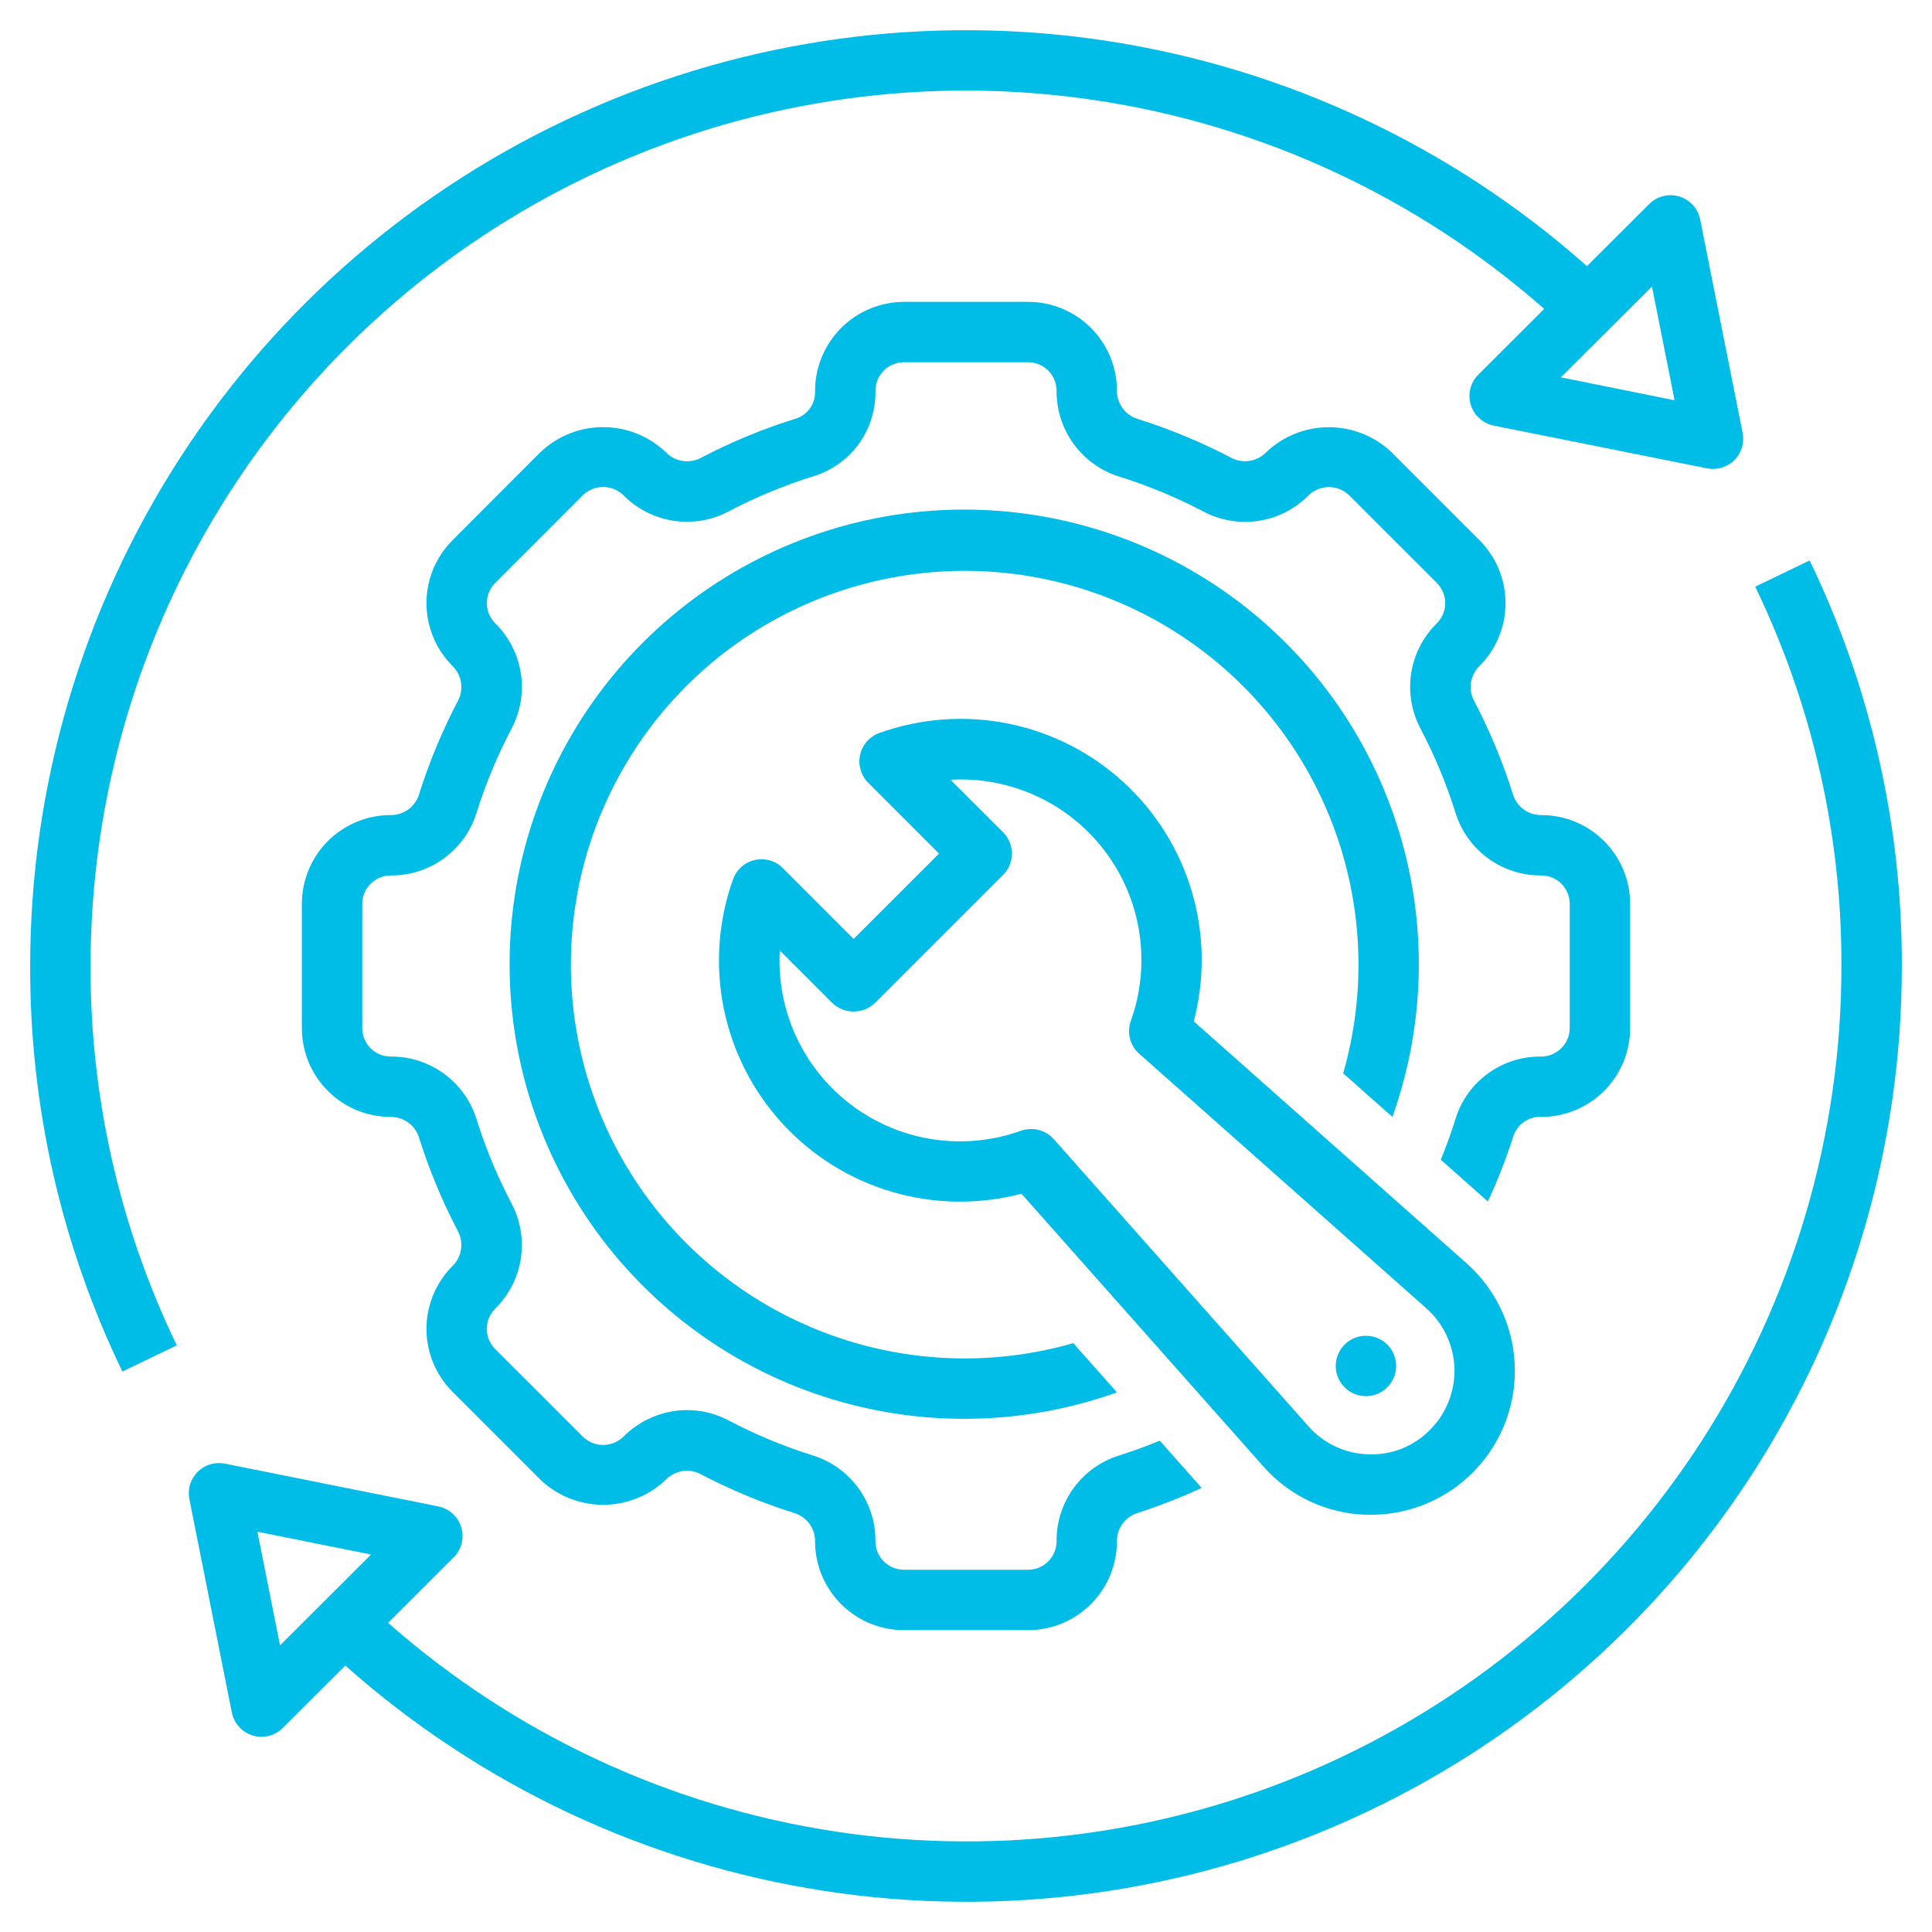 <svg xmlns="http://www.w3.org/2000/svg" width="50" height="50" viewBox="0 0 50 50" fill="none"><g id="rpa 1" clip-path="url(#clip0_18_821)"><path id="Vector" d="M45.425 15.183C46.903 18.244 47.666 21.601 47.656 25C47.659 29.358 46.404 33.624 44.042 37.287C41.68 40.949 38.311 43.852 34.34 45.647C30.369 47.442 25.964 48.052 21.654 47.405C17.344 46.758 13.313 44.881 10.044 41.999L11.741 40.305C11.841 40.206 11.912 40.08 11.947 39.943C11.982 39.806 11.978 39.662 11.937 39.526C11.896 39.391 11.82 39.269 11.715 39.174C11.61 39.079 11.482 39.014 11.343 38.986L5.82 37.879C5.694 37.854 5.564 37.86 5.441 37.897C5.318 37.934 5.206 38.001 5.115 38.092C5.024 38.183 4.957 38.295 4.919 38.418C4.882 38.541 4.876 38.672 4.901 38.798L6 44.319C6.028 44.458 6.092 44.586 6.187 44.691C6.282 44.796 6.404 44.873 6.539 44.914C6.674 44.955 6.818 44.959 6.955 44.925C7.092 44.891 7.217 44.82 7.317 44.72L8.937 43.105C12.425 46.205 16.735 48.231 21.349 48.939C25.962 49.646 30.681 49.005 34.938 47.091C39.195 45.178 42.808 42.075 45.342 38.155C47.876 34.236 49.222 29.667 49.219 25C49.229 21.366 48.413 17.777 46.833 14.505L45.425 15.183ZM7.247 42.583L6.662 39.641L9.604 40.231L7.247 42.583Z" fill="#00BDE7"></path><path id="Vector_2" d="M4.575 34.817C3.097 31.756 2.334 28.399 2.344 25C2.343 20.642 3.599 16.376 5.962 12.714C8.325 9.053 11.694 6.15 15.665 4.355C19.636 2.56 24.04 1.948 28.35 2.594C32.66 3.239 36.692 5.114 39.963 7.994L38.26 9.695C38.159 9.794 38.088 9.92 38.053 10.057C38.019 10.194 38.022 10.338 38.063 10.474C38.104 10.609 38.18 10.731 38.285 10.826C38.39 10.921 38.518 10.986 38.657 11.014L44.18 12.121C44.306 12.146 44.436 12.14 44.559 12.103C44.682 12.066 44.794 11.999 44.885 11.908C44.976 11.817 45.043 11.705 45.081 11.582C45.118 11.459 45.124 11.329 45.099 11.202L44 5.681C43.972 5.542 43.908 5.414 43.813 5.309C43.718 5.204 43.596 5.127 43.461 5.086C43.326 5.045 43.182 5.041 43.045 5.075C42.908 5.109 42.783 5.18 42.683 5.28L41.07 6.888C37.58 3.79 33.269 1.766 28.656 1.06C24.043 0.354 19.323 0.997 15.067 2.911C10.81 4.824 7.197 7.927 4.663 11.846C2.128 15.765 0.78 20.333 0.781 25C0.771 28.634 1.587 32.223 3.167 35.495L4.575 34.817ZM42.753 7.417L43.338 10.359L40.396 9.766L42.753 7.417Z" fill="#00BDE7"></path><path id="Vector_3" d="M35.368 39.202C35.406 39.202 35.446 39.202 35.483 39.202C36.239 39.201 36.976 38.97 37.598 38.541C38.219 38.111 38.695 37.503 38.963 36.796C39.23 36.09 39.277 35.319 39.096 34.585C38.915 33.852 38.515 33.191 37.95 32.69L30.894 26.433C31.184 25.334 31.168 24.177 30.848 23.087C30.528 21.997 29.917 21.015 29.079 20.246C28.242 19.478 27.211 18.953 26.098 18.728C24.984 18.503 23.83 18.586 22.76 18.969C22.636 19.013 22.525 19.088 22.438 19.186C22.35 19.285 22.289 19.404 22.26 19.533C22.231 19.661 22.235 19.795 22.272 19.922C22.308 20.049 22.376 20.164 22.469 20.257L24.302 22.09L22.092 24.299L20.26 22.467C20.167 22.374 20.052 22.306 19.925 22.269C19.798 22.232 19.664 22.228 19.535 22.257C19.407 22.286 19.287 22.347 19.189 22.435C19.09 22.522 19.015 22.633 18.971 22.758C18.588 23.828 18.505 24.982 18.73 26.095C18.956 27.209 19.481 28.24 20.249 29.077C21.017 29.914 21.999 30.526 23.089 30.846C24.179 31.166 25.336 31.182 26.435 30.893L32.693 37.948C33.028 38.33 33.439 38.638 33.899 38.854C34.36 39.07 34.86 39.188 35.368 39.202ZM26.687 29.219C26.598 29.219 26.509 29.234 26.425 29.263C25.698 29.524 24.918 29.601 24.155 29.487C23.391 29.373 22.668 29.071 22.049 28.609C21.431 28.147 20.936 27.539 20.61 26.839C20.284 26.139 20.137 25.369 20.181 24.598L21.54 25.958C21.689 26.099 21.887 26.178 22.092 26.178C22.297 26.178 22.495 26.099 22.644 25.958L25.959 22.643C26.106 22.496 26.188 22.298 26.188 22.091C26.188 21.883 26.106 21.685 25.959 21.538L24.6 20.18C25.371 20.135 26.14 20.283 26.84 20.609C27.54 20.935 28.149 21.429 28.611 22.048C29.073 22.666 29.374 23.39 29.489 24.153C29.603 24.917 29.526 25.697 29.265 26.423C29.213 26.57 29.206 26.729 29.244 26.88C29.283 27.03 29.366 27.166 29.483 27.27L36.914 33.859C37.135 34.055 37.313 34.294 37.438 34.561C37.563 34.828 37.632 35.118 37.641 35.413C37.65 35.707 37.598 36.001 37.489 36.275C37.38 36.549 37.216 36.798 37.008 37.006C36.801 37.217 36.552 37.382 36.278 37.491C36.003 37.599 35.709 37.65 35.414 37.638C35.119 37.631 34.829 37.562 34.562 37.437C34.295 37.312 34.056 37.133 33.862 36.912L27.271 29.481C27.198 29.399 27.108 29.333 27.007 29.287C26.906 29.242 26.797 29.219 26.687 29.219Z" fill="#00BDE7"></path><path id="Vector_4" d="M36.035 28.906C36.933 26.39 36.947 23.643 36.076 21.118C35.205 18.592 33.501 16.438 31.243 15.01C28.985 13.582 26.309 12.965 23.654 13.26C20.998 13.555 18.523 14.745 16.634 16.634C14.745 18.523 13.555 20.998 13.26 23.654C12.965 26.309 13.582 28.985 15.01 31.243C16.438 33.501 18.592 35.205 21.118 36.076C23.643 36.947 26.39 36.933 28.906 36.035L27.776 34.761C25.605 35.384 23.289 35.268 21.19 34.431C19.092 33.594 17.331 32.084 16.185 30.138C15.038 28.192 14.571 25.92 14.856 23.679C15.141 21.438 16.162 19.356 17.759 17.758C19.356 16.161 21.439 15.14 23.68 14.855C25.921 14.57 28.193 15.037 30.139 16.184C32.085 17.331 33.595 19.091 34.432 21.19C35.269 23.288 35.385 25.605 34.762 27.776L36.035 28.906Z" fill="#00BDE7"></path><path id="Vector_5" d="M35.903 35.903C36.012 35.794 36.087 35.655 36.117 35.503C36.147 35.352 36.131 35.195 36.072 35.052C36.013 34.909 35.913 34.787 35.784 34.701C35.656 34.616 35.505 34.57 35.35 34.57C35.196 34.57 35.045 34.616 34.916 34.701C34.788 34.787 34.688 34.909 34.629 35.052C34.569 35.195 34.554 35.352 34.584 35.503C34.614 35.655 34.688 35.794 34.798 35.903C34.87 35.976 34.956 36.033 35.051 36.073C35.146 36.112 35.248 36.132 35.35 36.132C35.453 36.132 35.555 36.112 35.65 36.073C35.744 36.033 35.831 35.976 35.903 35.903Z" fill="#00BDE7"></path><path id="Vector_6" d="M39.891 28.906C40.5 28.905 41.084 28.663 41.514 28.233C41.945 27.802 42.187 27.218 42.188 26.609V23.391C42.187 22.782 41.945 22.198 41.514 21.767C41.084 21.337 40.5 21.095 39.891 21.094C39.731 21.096 39.574 21.048 39.443 20.955C39.312 20.863 39.214 20.731 39.162 20.58C38.896 19.73 38.553 18.906 38.139 18.118C38.068 17.974 38.044 17.811 38.071 17.652C38.098 17.494 38.175 17.348 38.29 17.235L38.306 17.219C38.729 16.786 38.966 16.204 38.963 15.599C38.96 14.993 38.719 14.413 38.291 13.984L36.016 11.708C35.578 11.289 34.996 11.056 34.39 11.056C33.785 11.056 33.203 11.289 32.765 11.708C32.653 11.823 32.507 11.899 32.348 11.926C32.19 11.953 32.027 11.929 31.883 11.858C31.094 11.443 30.269 11.101 29.419 10.835C29.268 10.783 29.137 10.685 29.045 10.555C28.953 10.425 28.905 10.269 28.906 10.109C28.906 9.501 28.663 8.917 28.233 8.486C27.803 8.056 27.219 7.813 26.61 7.812H23.39C23.086 7.814 22.785 7.875 22.505 7.993C22.225 8.111 21.971 8.283 21.758 8.5C21.544 8.716 21.376 8.972 21.262 9.254C21.148 9.536 21.091 9.838 21.094 10.141C21.096 10.292 21.052 10.439 20.965 10.563C20.879 10.686 20.756 10.779 20.614 10.828C19.752 11.095 18.917 11.441 18.118 11.861C17.973 11.932 17.809 11.955 17.65 11.927C17.491 11.899 17.345 11.821 17.233 11.705C16.795 11.287 16.214 11.054 15.609 11.054C15.004 11.054 14.422 11.287 13.984 11.705L11.709 13.984C11.281 14.413 11.04 14.993 11.037 15.598C11.034 16.203 11.27 16.785 11.694 17.218L11.71 17.235C11.825 17.347 11.902 17.493 11.929 17.652C11.956 17.81 11.933 17.973 11.862 18.117C11.447 18.906 11.104 19.73 10.838 20.581C10.786 20.732 10.688 20.863 10.556 20.956C10.426 21.048 10.269 21.096 10.109 21.094C9.5 21.095 8.916 21.337 8.486 21.767C8.055 22.198 7.813 22.782 7.812 23.391V26.609C7.813 27.218 8.055 27.802 8.486 28.233C8.916 28.663 9.5 28.905 10.109 28.906C10.269 28.904 10.426 28.952 10.557 29.045C10.688 29.137 10.787 29.269 10.838 29.42C11.104 30.27 11.447 31.094 11.861 31.882C11.932 32.026 11.956 32.189 11.929 32.348C11.902 32.507 11.825 32.653 11.71 32.765L11.694 32.781C11.271 33.214 11.034 33.796 11.037 34.401C11.04 35.007 11.281 35.587 11.709 36.016L13.984 38.292C14.422 38.711 15.004 38.944 15.61 38.944C16.215 38.944 16.797 38.711 17.235 38.292C17.348 38.177 17.494 38.101 17.652 38.074C17.81 38.047 17.973 38.071 18.117 38.142C18.906 38.557 19.731 38.899 20.581 39.165C20.732 39.217 20.863 39.315 20.955 39.445C21.047 39.575 21.095 39.731 21.094 39.891C21.094 40.499 21.337 41.083 21.767 41.514C22.197 41.944 22.781 42.187 23.39 42.188H26.61C27.219 42.187 27.803 41.944 28.233 41.514C28.663 41.083 28.906 40.499 28.906 39.891C28.904 39.731 28.952 39.574 29.044 39.443C29.136 39.312 29.267 39.214 29.419 39.162C29.991 38.978 30.552 38.759 31.098 38.507L30.014 37.285C29.666 37.428 29.311 37.559 28.954 37.67C28.483 37.819 28.073 38.115 27.783 38.515C27.493 38.915 27.339 39.397 27.344 39.891C27.343 40.085 27.266 40.272 27.129 40.409C26.991 40.547 26.805 40.625 26.61 40.625H23.39C23.195 40.625 23.009 40.547 22.871 40.409C22.734 40.272 22.657 40.085 22.656 39.891C22.661 39.397 22.507 38.915 22.217 38.515C21.927 38.115 21.517 37.819 21.046 37.67C20.286 37.432 19.549 37.127 18.845 36.756C18.517 36.583 18.152 36.493 17.782 36.493C17.474 36.494 17.17 36.556 16.886 36.675C16.602 36.794 16.345 36.968 16.128 37.187C15.988 37.32 15.802 37.395 15.609 37.395C15.415 37.395 15.229 37.32 15.089 37.187L12.812 34.911C12.675 34.773 12.598 34.586 12.598 34.391C12.598 34.197 12.675 34.01 12.812 33.872C12.818 33.867 12.823 33.861 12.828 33.855C13.176 33.508 13.404 33.059 13.479 32.573C13.553 32.087 13.471 31.59 13.243 31.155C12.872 30.45 12.566 29.714 12.329 28.954C12.18 28.483 11.884 28.073 11.484 27.783C11.085 27.493 10.602 27.339 10.109 27.344C9.914 27.343 9.728 27.266 9.59 27.128C9.453 26.991 9.375 26.804 9.375 26.609V23.391C9.375 23.196 9.453 23.009 9.59 22.872C9.728 22.734 9.914 22.657 10.109 22.656C10.602 22.661 11.085 22.508 11.484 22.218C11.884 21.928 12.18 21.518 12.329 21.047C12.567 20.287 12.873 19.549 13.245 18.845C13.472 18.409 13.554 17.913 13.48 17.427C13.405 16.942 13.178 16.493 12.831 16.145L12.813 16.128C12.676 15.99 12.599 15.803 12.599 15.609C12.599 15.414 12.676 15.227 12.813 15.089L15.089 12.812C15.229 12.678 15.415 12.603 15.609 12.603C15.803 12.603 15.99 12.678 16.13 12.812C16.477 13.165 16.928 13.397 17.417 13.475C17.906 13.552 18.407 13.47 18.845 13.241C19.559 12.865 20.306 12.556 21.077 12.317C21.543 12.169 21.949 11.874 22.234 11.476C22.518 11.078 22.667 10.599 22.656 10.109C22.657 9.915 22.734 9.728 22.871 9.591C23.009 9.453 23.195 9.375 23.39 9.375H26.61C26.805 9.375 26.991 9.453 27.129 9.591C27.266 9.728 27.343 9.915 27.344 10.109C27.339 10.603 27.493 11.085 27.783 11.485C28.073 11.885 28.483 12.181 28.954 12.33C29.714 12.568 30.451 12.873 31.155 13.244C31.595 13.473 32.096 13.555 32.585 13.477C33.074 13.4 33.525 13.167 33.872 12.813C34.012 12.68 34.198 12.605 34.391 12.605C34.585 12.605 34.771 12.68 34.911 12.813L37.188 15.089C37.325 15.227 37.402 15.414 37.402 15.609C37.402 15.803 37.325 15.99 37.188 16.128C37.182 16.133 37.176 16.139 37.172 16.145C36.824 16.492 36.596 16.941 36.521 17.427C36.447 17.913 36.529 18.41 36.757 18.845C37.128 19.55 37.434 20.286 37.671 21.046C37.82 21.517 38.116 21.927 38.516 22.217C38.915 22.507 39.398 22.661 39.891 22.656C40.086 22.657 40.272 22.734 40.41 22.872C40.547 23.009 40.625 23.196 40.625 23.391V26.609C40.624 26.708 40.603 26.806 40.564 26.897C40.525 26.987 40.468 27.069 40.396 27.138C40.325 27.206 40.24 27.259 40.148 27.295C40.056 27.33 39.957 27.347 39.859 27.344C39.375 27.343 38.903 27.495 38.512 27.779C38.12 28.063 37.828 28.464 37.679 28.924C37.566 29.292 37.433 29.655 37.288 30.014L38.506 31.094C38.764 30.538 38.986 29.967 39.172 29.384C39.225 29.237 39.323 29.112 39.453 29.026C39.582 28.94 39.736 28.898 39.891 28.906Z" fill="#00BDE7"></path></g><defs><clipPath id="clip0_18_821"><rect width="50" height="50" fill="white"></rect></clipPath></defs></svg>